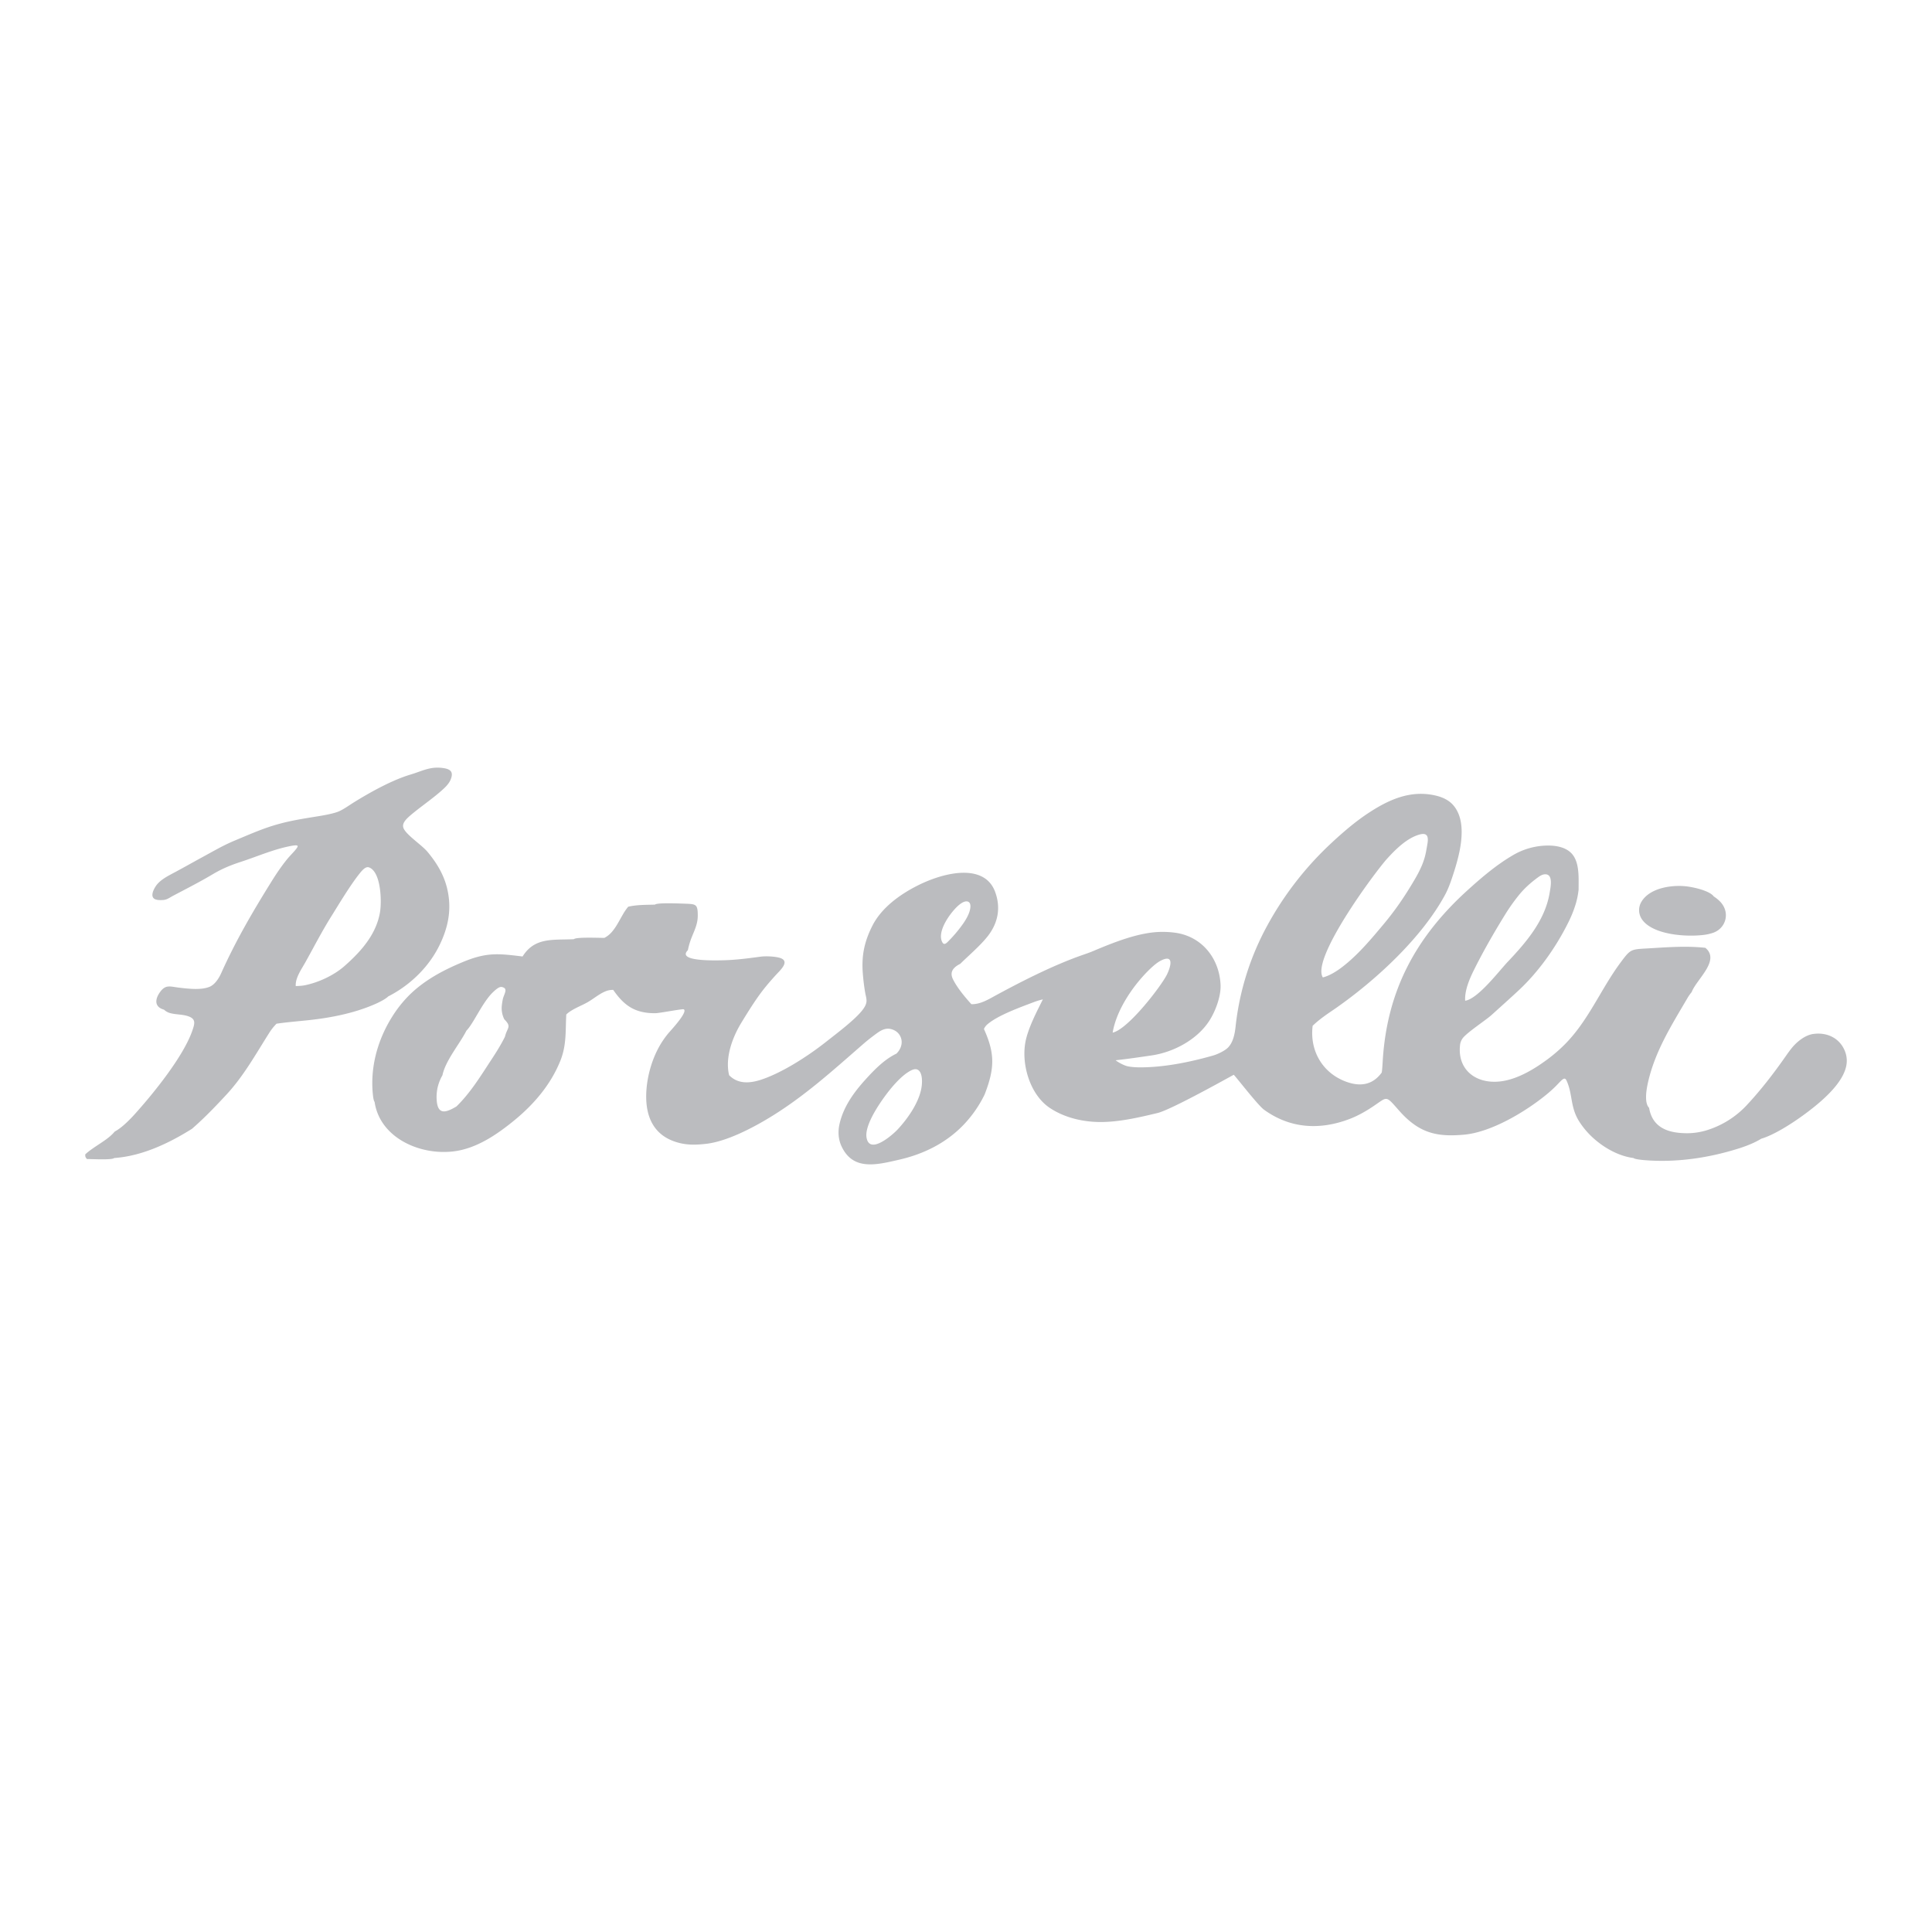 <svg xmlns="http://www.w3.org/2000/svg" width="2500" height="2500" viewBox="0 0 192.756 192.756"><g fill-rule="evenodd" clip-rule="evenodd"><path fill="#fff" d="M0 0h192.756v192.756H0V0z"/><path d="M84.003 114.458a3.224 3.224 0 0 1-.327-1.146 3.75 3.75 0 0 1 .091-1.204c.398-1.718 1.437-3.142 2.601-4.423.886-.976 1.868-1.987 3.071-2.565.283-.283.442-.596.498-.9a1.318 1.318 0 0 0-.752-1.446c-.846-.391-1.423.109-2.079.596a17.95 17.95 0 0 0-1.052.854c-2.995 2.61-5.844 5.196-9.276 7.278-1.733 1.052-4.277 2.382-6.322 2.617-.424.049-.849.083-1.271.081a5.79 5.79 0 0 1-1.247-.13c-2.646-.592-3.587-2.565-3.455-5.126.085-1.66.619-3.488 1.515-4.911.209-.331.44-.649.682-.94.181-.218 2.003-2.155 1.536-2.394-.125-.063-2.422.388-2.844.39-2.021.008-3.102-.756-4.192-2.328a1.936 1.936 0 0 0-.875.19c-.281.125-.554.3-.827.484-.273.184-.545.378-.826.542-.614.36-1.626.713-2.153 1.239-.093 1.55.052 3.015-.594 4.621-.954 2.372-2.636 4.343-4.606 5.952-1.777 1.452-3.815 2.833-6.11 3.092a8.453 8.453 0 0 1-3.43-.33c-1.102-.342-2.114-.91-2.893-1.687s-1.324-1.76-1.493-2.933c-.073-.073-.129-.335-.167-.691-.201-1.888.09-3.766.775-5.531a13.42 13.42 0 0 1 1.187-2.337 12.133 12.133 0 0 1 1.625-2.047c1.551-1.552 3.52-2.583 5.525-3.4.859-.35 1.561-.547 2.227-.643 1.111-.159 2.122-.034 3.593.147.301-.483.64-.828 1.012-1.072.373-.245.778-.391 1.211-.48s.894-.12 1.377-.135c.483-.015.989-.014 1.512-.038.06-.06.253-.097.516-.12.263-.023.595-.031.934-.032.339-.001.685.005.973.01.289.006.52.011.631.008a2.49 2.49 0 0 0 .747-.598c.212-.243.395-.521.567-.812.172-.291.333-.593.503-.883a5.66 5.66 0 0 1 .553-.813c.876-.204 1.777-.183 2.671-.21.063-.063.304-.099.637-.117s.758-.019 1.192-.011c.434.008.875.023 1.24.037.966.036 1.166.072 1.198.92.003.072.004.15.005.233.009 1.097-.532 1.808-.831 2.849a7.736 7.736 0 0 0-.155.633c-.344.344-.241.577.112.731.353.154.956.231 1.613.266.658.034 1.369.025 1.938.008 1.184-.037 2.397-.194 3.548-.351.258-.035.575-.046.895-.033.319.012.642.048.911.107.482.106.641.301.625.531-.026.383-.537.864-.844 1.196-.322.351-.675.75-1.01 1.157-.898 1.093-1.725 2.433-2.46 3.636-.322.528-.61 1.104-.836 1.698s-.388 1.205-.46 1.804c-.072.598-.054 1.184.083 1.727.427.435.925.642 1.459.695.535.053 1.105-.049 1.675-.231 1.977-.633 4.538-2.214 6.586-3.834.918-.726 2.831-2.155 3.578-3.127.206-.269.377-.55.404-.85.028-.3-.088-.619-.141-.963a20.838 20.838 0 0 1-.245-2.156c-.071-1.478.145-2.801.971-4.438.9-1.786 2.712-3.102 4.456-3.989 1.025-.521 2.194-.959 3.319-1.17 1.124-.211 2.203-.194 3.046.192.633.29 1.135.789 1.422 1.556.605 1.615.297 3.162-.771 4.498-.764.957-1.965 1.968-2.699 2.703-.487.243-.735.502-.825.771-.089.27-.02.549.129.834.448.861 1.149 1.691 1.804 2.423.354.007.694-.064 1.026-.183.33-.117.654-.281.973-.457 2.795-1.533 6.121-3.237 9.121-4.279.332-.116.666-.229.979-.361 2.051-.864 4.645-1.924 6.891-1.934a9.16 9.16 0 0 1 1.52.11c2.604.448 4.234 2.624 4.352 5.167.055 1.154-.527 2.698-1.166 3.657-1.221 1.841-3.545 3.084-5.764 3.399-.479.067-2.227.336-3.543.475.264.207.848.532 1.24.608s.832.101 1.277.099c2.383-.008 4.941-.531 7.215-1.181.447-.128 1.18-.476 1.492-.802.25-.262.418-.594.533-.962s.178-.772.221-1.18a27.047 27.047 0 0 1 2.871-9.487 32.353 32.353 0 0 1 6.662-8.75 39.92 39.92 0 0 1 1.844-1.627c.627-.513 1.27-.996 1.955-1.442 2.037-1.329 4.15-2.237 6.561-1.7.389.087.758.212 1.088.394.33.182.619.42.852.731.723.967.785 2.222.67 3.374-.125 1.227-.514 2.539-.904 3.703-.189.561-.402 1.152-.699 1.701-2.303 4.278-6.895 8.52-10.908 11.324-.4.278-.809.545-1.197.832-.391.287-.766.59-1.113.925-.307 2.479.975 4.712 3.342 5.579.428.156.855.255 1.273.268s.824-.06 1.209-.247c.383-.188.742-.488 1.066-.932.041-.205.068-.598.096-1.08.406-7.051 3.283-12.433 8.539-17.177 1.398-1.262 2.844-2.493 4.48-3.443a6.931 6.931 0 0 1 2.89-.924c.945-.083 2.203-.008 2.924.745.275.288.447.654.553 1.059.105.404.146.847.16 1.289s.002.881.002 1.279a7.9 7.9 0 0 1-.361 1.664c-.178.55-.408 1.093-.672 1.623-1.205 2.425-2.92 4.863-4.896 6.714-.906.848-1.834 1.672-2.754 2.506-.561.509-2.369 1.684-2.861 2.293a1.393 1.393 0 0 0-.289.76c-.234 2.297 1.412 3.693 3.627 3.605 1.82-.072 3.641-1.156 5.094-2.229a15.298 15.298 0 0 0 1.588-1.352c2.467-2.397 3.697-5.602 5.707-8.306.402-.542.645-.86.9-1.055.426-.323.887-.301 2.182-.381.598-.037 1.197-.076 1.795-.103.6-.027 1.199-.044 1.797-.037s1.193.037 1.787.103c.383.313.518.666.5 1.039-.02.374-.191.767-.428 1.161s-.535.789-.805 1.165-.51.732-.629 1.05a4.503 4.503 0 0 0-.461.667c-1.578 2.692-3.209 5.268-3.904 8.378-.117.526-.193 1.049-.186 1.491.006.442.096.806.303 1.014.117.695.385 1.209.756 1.584.371.376.846.614 1.377.758s1.117.192 1.713.191a6.736 6.736 0 0 0 1.986-.322 9.132 9.132 0 0 0 3.834-2.396c1.49-1.586 2.77-3.256 4.012-5.034.188-.27.387-.545.6-.801.504-.603 1.293-1.235 2.096-1.349 1.318-.187 2.557.356 3.113 1.591.189.422.262.852.227 1.285-.135 1.655-1.904 3.387-3.777 4.815-1.758 1.343-3.59 2.425-4.75 2.759-.295.183-.631.354-.992.51s-.744.298-1.133.424c-3.055.98-6.365 1.474-9.578 1.198-.553-.048-.951-.117-1.041-.207-.668-.083-1.361-.307-2.031-.637s-1.316-.768-1.896-1.278a8.128 8.128 0 0 1-1.484-1.722c-.92-1.457-.639-2.703-1.26-4.07-.102-.224-.207-.259-.363-.158-.152.097-.354.319-.646.622-.262.271-.586.566-.922.845-2.107 1.745-5.566 3.825-8.303 4.07-2.709.243-4.473-.141-6.455-2.372-.654-.736-.955-1.121-1.242-1.188-.285-.067-.555.182-1.338.713-.361.244-.746.483-1.143.7s-.803.411-1.205.566c-3.016 1.159-5.979.972-8.576-.912-.637-.461-2.971-3.512-3.025-3.481-1.457.804-6.359 3.519-7.607 3.816-1.828.437-3.803.9-5.693.896-1.748-.003-3.611-.436-5.074-1.427-1.918-1.299-2.801-4.227-2.42-6.463.248-1.465 1.244-3.302 1.756-4.346-.33.074-.646.175-.955.293-1.299.495-3.477 1.273-4.545 2.168a1.289 1.289 0 0 0-.379.492c1.096 2.43 1.09 3.908.068 6.536a11.894 11.894 0 0 1-2.219 3.147c-.864.872-1.844 1.576-2.909 2.13s-2.216.959-3.423 1.233c-1.159.265-2.359.562-3.405.428-.926-.117-1.728-.571-2.277-1.678zm-75.332 1.178c-.039-.048-.068-.085-.091-.117a.377.377 0 0 1-.072-.194 2.148 2.148 0 0 1-.004-.152c.216-.202.464-.392.726-.574.262-.185.536-.362.806-.542.27-.18.534-.361.775-.552.24-.191.457-.391.632-.607.315-.166.653-.42.996-.726a13.64 13.64 0 0 0 1.022-1.03c1.862-2.068 4.814-5.714 5.715-8.278.277-.788.397-1.241-.506-1.507-.265-.077-.547-.111-.827-.142s-.556-.058-.809-.124a1.405 1.405 0 0 1-.666-.354c-.345-.097-.557-.252-.669-.44-.112-.188-.124-.409-.068-.637s.178-.463.334-.679c.564-.781.999-.551 1.894-.443.519.062 1.081.125 1.614.13.534.005 1.041-.049 1.448-.221.49-.207.888-.775 1.154-1.368 1.413-3.148 3.031-5.938 4.875-8.909.259-.417.524-.841.807-1.252.282-.411.578-.812.887-1.194.36-.445 1.038-1.07 1.051-1.291.008-.133-.279-.114-.865.006-1.64.336-3.25 1.045-4.84 1.56-.959.311-1.859.684-2.728 1.202-1.292.77-2.642 1.457-3.982 2.164-.416.219-.614.415-1.084.433a3.504 3.504 0 0 1-.34 0 1.246 1.246 0 0 1-.32-.059c-.601-.2-.251-.947.012-1.336.213-.315.513-.566.855-.789.341-.223.723-.417 1.099-.618.886-.475 1.758-.972 2.645-1.453.532-.289 1.068-.592 1.61-.88a18.89 18.89 0 0 1 1.638-.79c1.204-.499 2.519-1.084 3.766-1.473 1.643-.512 3.012-.706 4.668-.977.416-.068 1.214-.207 1.771-.392.561-.186 1.142-.632 1.801-1.038 1.637-1.007 3.738-2.17 5.571-2.719 1.164-.348 1.945-.829 3.231-.647.707.1 1.088.35.756 1.158-.128.311-.373.603-.665.877-.917.859-2.075 1.645-3.061 2.449-.332.271-.631.525-.818.776-.187.251-.262.5-.147.761.292.667 1.815 1.661 2.372 2.326.883 1.055 1.608 2.209 1.955 3.604.509 2.052.155 3.911-.777 5.789-.721 1.454-1.792 2.726-3.058 3.737a11.96 11.96 0 0 1-2.024 1.307c-.121.12-.319.256-.561.393a8.841 8.841 0 0 1-.82.403c-2.112.918-4.529 1.372-6.812 1.601-.494.05-.989.097-1.482.148-.493.051-.984.107-1.473.179a5.47 5.47 0 0 0-.77.983c-1.336 2.115-2.522 4.252-4.223 6.088a80.75 80.75 0 0 1-1.089 1.156c-.366.381-.738.757-1.126 1.132s-.792.749-1.221 1.124c-.581.364-1.183.717-1.804 1.043-.621.327-1.259.628-1.912.89-.652.262-1.319.483-1.995.653a11.95 11.95 0 0 1-2.054.333c-.053.054-.225.087-.458.106-.234.019-.53.024-.832.023-.301-.002-.609-.01-.867-.017s-.464-.014-.566-.013zm77.782-2.154c-.234-1.455 1.888-4.28 2.714-5.212.469-.529.965-1.001 1.414-1.29.353-.227.626-.338.834-.301.623.111.655 1.239.483 2.034-.15.695-.483 1.422-.91 2.112s-.945 1.346-1.466 1.899c-.259.275-1.474 1.395-2.303 1.473-.376.036-.674-.143-.766-.715zm-42.886-3.746a4.383 4.383 0 0 1 .026-.843 4.12 4.12 0 0 1 .19-.819 4.58 4.58 0 0 1 .362-.8c.074-.365.218-.741.403-1.121.185-.381.411-.766.648-1.146.238-.381.487-.758.72-1.123.233-.365.449-.719.618-1.054.233-.233.486-.621.759-1.072.272-.452.564-.966.873-1.451s.636-.941.979-1.276c.687-.672.866-.597 1.093-.502.426.177.02.72-.068 1.146a5.751 5.751 0 0 0-.104.66 2.484 2.484 0 0 0 .248 1.362c.192.192.306.339.366.465s.064.23.039.341-.083.226-.147.371-.136.321-.19.554c-.203.411-.426.808-.659 1.195-.234.389-.479.77-.728 1.147-1.058 1.613-2.064 3.266-3.458 4.623-.462.275-.879.478-1.209.49-.426.016-.707-.282-.761-1.147zm67.443-6.71c.387-2.327 2.143-4.867 3.84-6.456.344-.32.699-.602 1.035-.762 1.314-.628.883.736.539 1.428-.572 1.156-3.881 5.464-5.414 5.79zm35.172-3.182c-.062-.905.334-1.978.842-3.002.924-1.871 2.018-3.774 3.113-5.548a18.635 18.635 0 0 1 1.461-2.059c.543-.658 1.197-1.232 1.891-1.733.195-.141.396-.248.598-.269.92-.097.613 1.278.523 1.832-.445 2.705-2.26 4.867-4.164 6.875-.899.947-2.975 3.704-4.264 3.904zM29.509 98.382c-.066-.79.566-1.677.935-2.335.854-1.525 1.678-3.139 2.619-4.636.62-.986 1.933-3.2 2.907-4.374.332-.4.595-.586.845-.497 1.192.427 1.284 3.348 1.098 4.466a6.348 6.348 0 0 1-.369 1.31c-.638 1.613-1.889 2.936-3.179 4.071-1.05.925-2.61 1.649-3.979 1.918-.136.026-.276.041-.421.052s-.297.016-.456.025zm102.471-.865c-.299-.473-.121-1.368.332-2.465.453-1.098 1.182-2.397 1.982-3.677a61.308 61.308 0 0 1 2.426-3.563c.748-1.021 1.367-1.802 1.656-2.122.223-.247.453-.491.688-.726.236-.233.479-.456.725-.661.248-.205.5-.391.758-.551.256-.16.518-.293.783-.393.811-.304 1.23-.201 1.102.718-.033.243-.09.521-.141.819a6.705 6.705 0 0 1-.451 1.497c-.205.479-.453.941-.721 1.396-.955 1.625-1.9 3.015-3.113 4.463-1.219 1.458-2.479 2.96-3.98 4.139-.7.549-1.393.96-2.046 1.126zm-37.957-3.495c-.146-.258-.173-.567-.119-.9.067-.413.261-.861.512-1.288.252-.426.562-.831.861-1.158.215-.235.625-.636.997-.727.373-.092.708.126.461.97-.111.38-.351.809-.639 1.229a13.594 13.594 0 0 1-1.564 1.844c-.182.177-.365.283-.509.03zm71.125-1.296c-.729-.319-1.471-.844-1.6-1.691a1.616 1.616 0 0 1 .238-1.098c.875-1.424 3.234-1.708 4.717-1.471.547.087 1.092.223 1.537.39s.791.366.941.58c.311.204.561.418.75.645.873 1.046.451 2.538-.814 2.984a4.648 4.648 0 0 1-1.059.225c-.803.085-1.771.081-2.703-.043-.721-.097-1.423-.266-2.007-.521z" fill="#bbbcbf"/></g></svg>